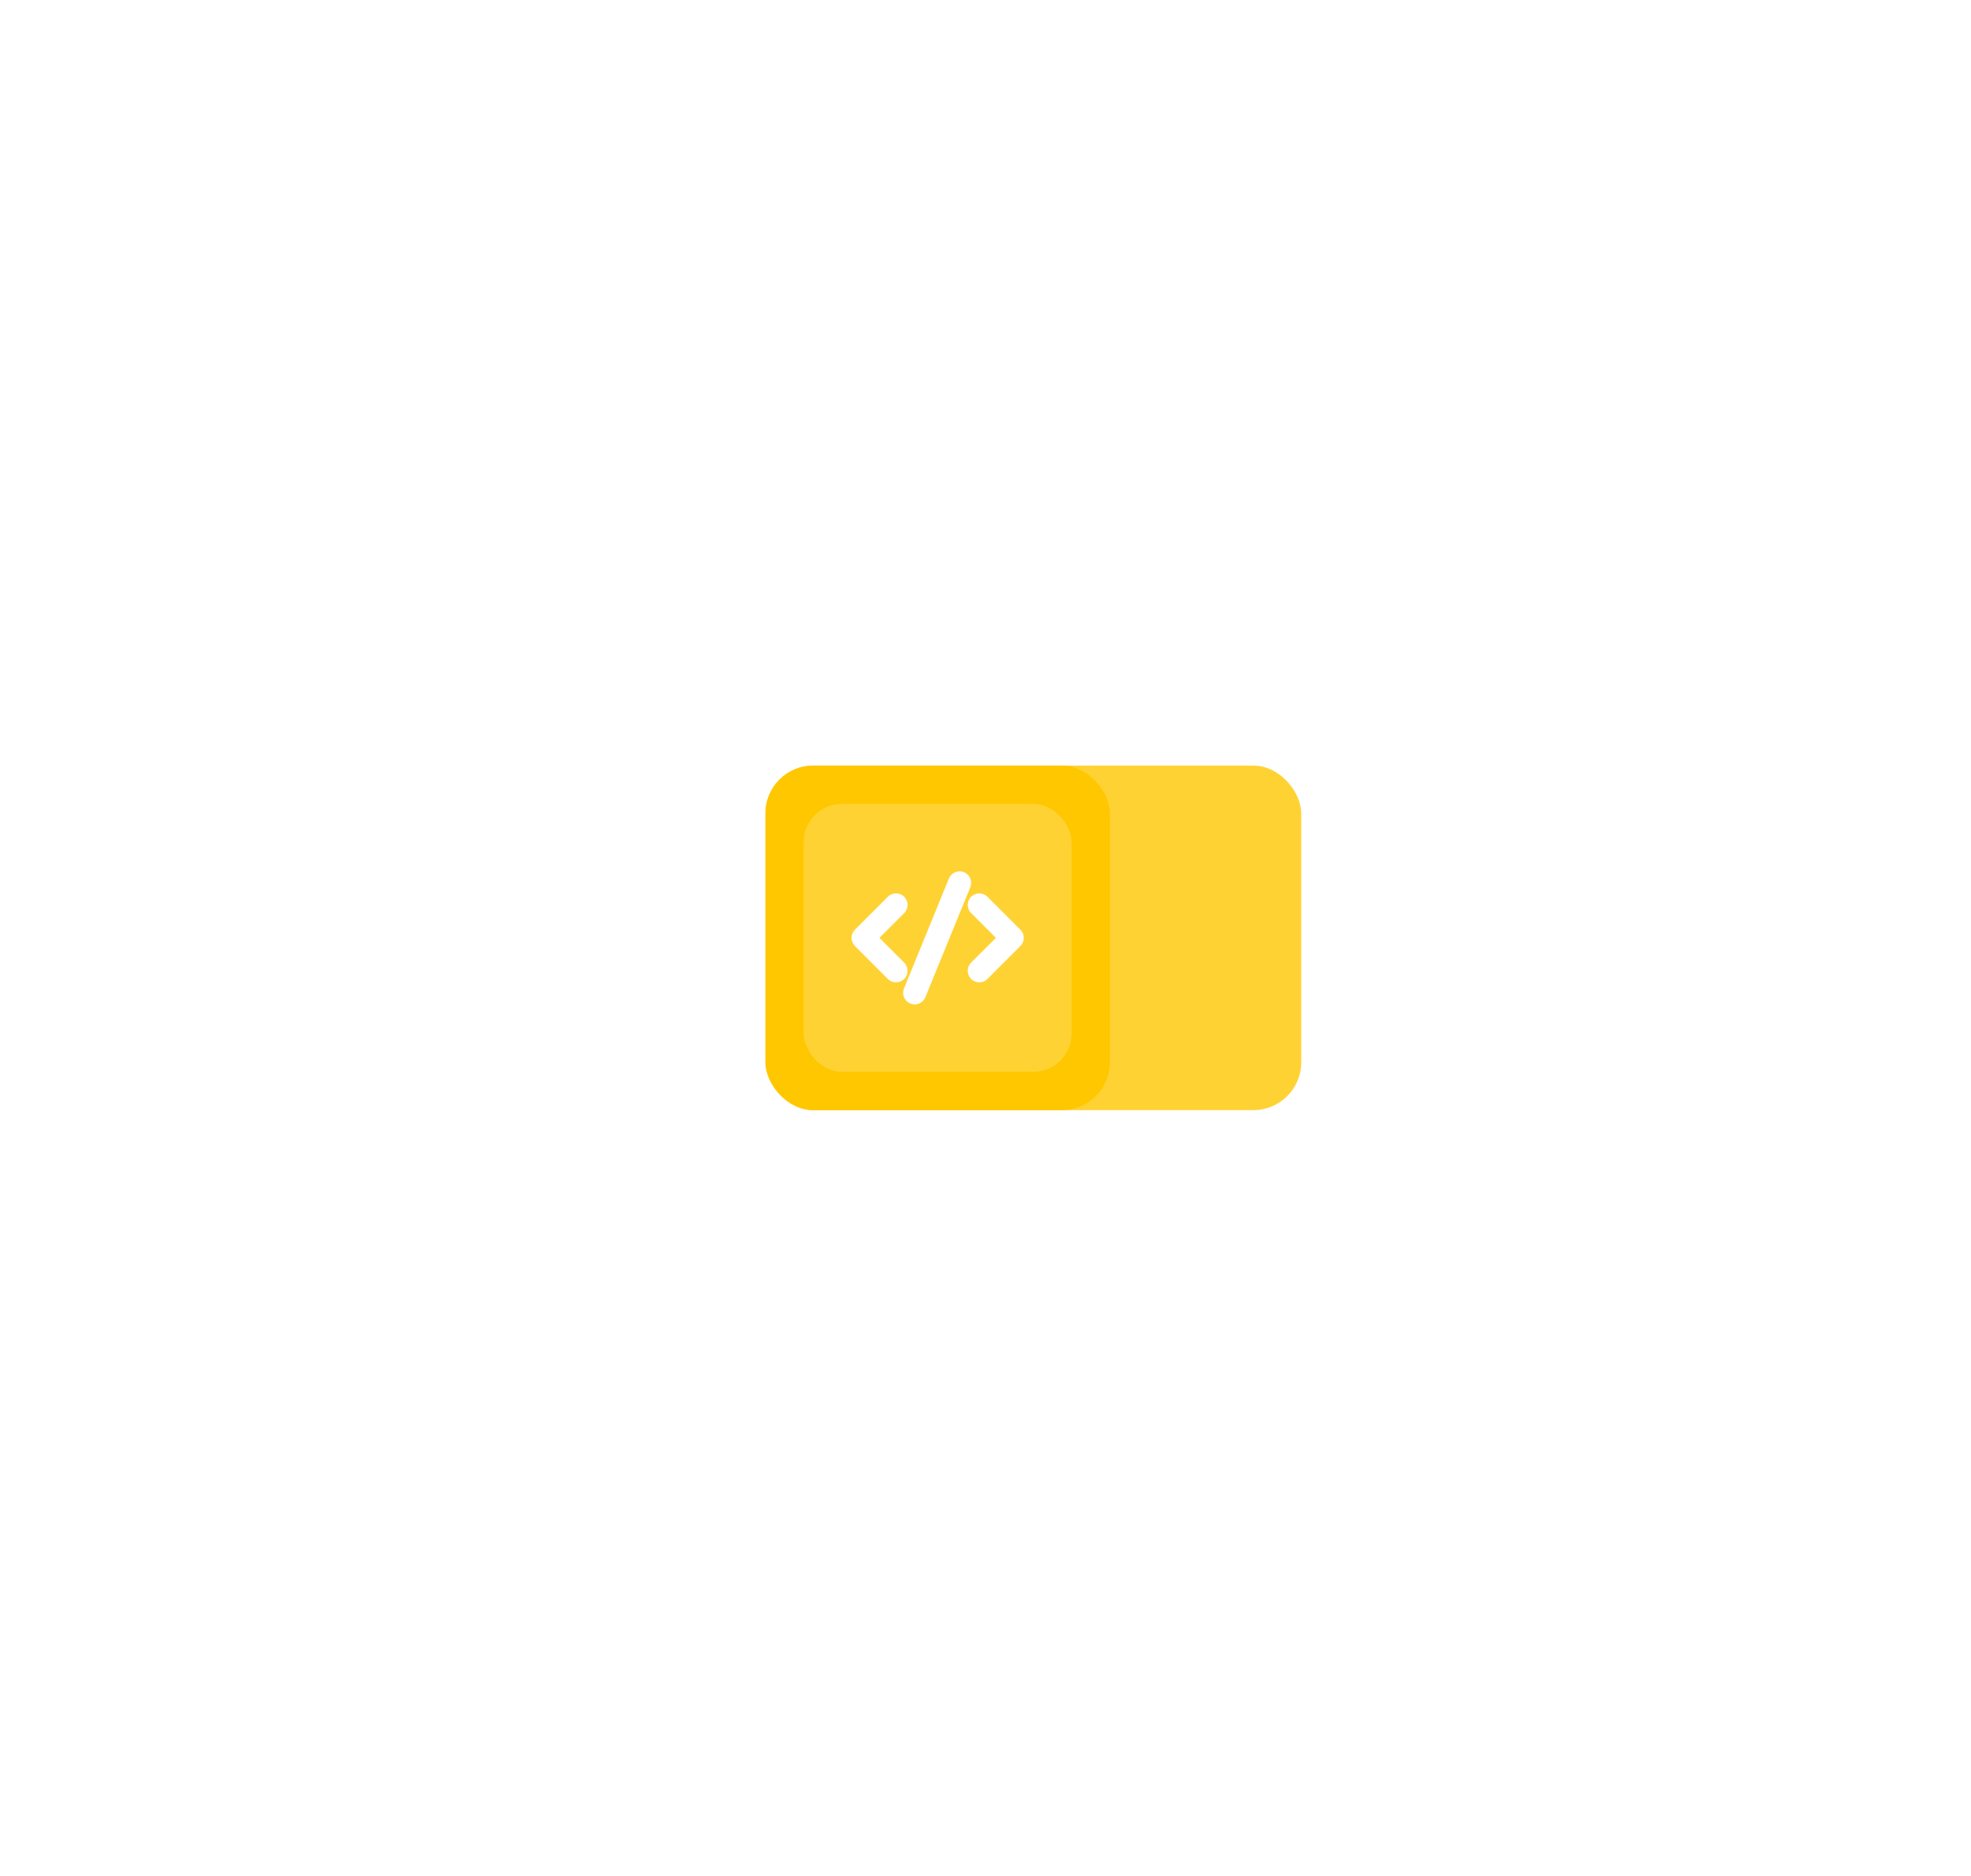 <svg width="412" height="392" viewBox="0 0 412 392" fill="none" xmlns="http://www.w3.org/2000/svg">
  <g filter="url(#filter0_d_292_28081)">
    <rect x="160" y="160" width="112" height="72" rx="10" fill="#FFD233" />
    <rect x="160" y="160" width="72" height="72" rx="10" fill="#FFC700" />
    <g filter="url(#filter1_i_292_28081)">
      <rect x="168" y="168" width="56" height="56" rx="8" fill="#FFD233" />
      <path
        d="M189.005 201.175L183.83 195.999L189.005 190.823C189.949 189.88 189.949 188.352 189.005 187.408C188.063 186.465 186.534 186.465 185.591 187.408L178.707 194.291C178.255 194.744 178 195.358 178 195.999C178 196.639 178.255 197.253 178.707 197.706L185.591 204.589C186.063 205.061 186.68 205.296 187.298 205.296C187.916 205.296 188.534 205.061 189.005 204.589C189.949 203.646 189.949 202.118 189.005 201.175Z"
        fill="white" />
      <path
        d="M213.293 194.291L206.409 187.408C205.466 186.465 203.937 186.465 202.995 187.408C202.051 188.352 202.051 189.879 202.995 190.823L208.17 195.999L202.995 201.175C202.051 202.118 202.051 203.646 202.995 204.589C203.466 205.061 204.084 205.296 204.702 205.296C205.32 205.296 205.937 205.061 206.409 204.589L213.293 197.706C213.745 197.253 214 196.639 214 195.999C214 195.358 213.745 194.744 213.293 194.291Z"
        fill="white" />
      <path
        d="M201.502 182.275C200.272 181.776 198.857 182.362 198.353 183.597L188.96 206.573C188.455 207.808 189.046 209.218 190.281 209.722C190.579 209.844 190.889 209.903 191.194 209.903C192.145 209.903 193.047 209.336 193.429 208.401L202.823 185.424C203.327 184.19 202.736 182.78 201.502 182.275Z"
        fill="white" />
    </g>
  </g>
  <defs>
    <filter id="filter0_d_292_28081" x="0" y="0" width="432" height="392" filterUnits="userSpaceOnUse"
      color-interpolation-filters="sRGB">
      <feFlood flood-opacity="0" result="BackgroundImageFix" />
      <feColorMatrix in="SourceAlpha" type="matrix" values="0 0 0 0 0 0 0 0 0 0 0 0 0 0 0 0 0 0 127 0"
        result="hardAlpha" />
      <feOffset />
      <feGaussianBlur stdDeviation="80" />
      <feComposite in2="hardAlpha" operator="out" />
      <feColorMatrix type="matrix" values="0 0 0 0 1 0 0 0 0 0.78 0 0 0 0 0 0 0 0 0.6 0" />
      <feBlend mode="normal" in2="BackgroundImageFix" result="effect1_dropShadow_292_28081" />
      <feBlend mode="normal" in="SourceGraphic" in2="effect1_dropShadow_292_28081" result="shape" />
    </filter>
    <filter id="filter1_i_292_28081" x="168" y="168" width="56" height="56" filterUnits="userSpaceOnUse"
      color-interpolation-filters="sRGB">
      <feFlood flood-opacity="0" result="BackgroundImageFix" />
      <feBlend mode="normal" in="SourceGraphic" in2="BackgroundImageFix" result="shape" />
      <feColorMatrix in="SourceAlpha" type="matrix" values="0 0 0 0 0 0 0 0 0 0 0 0 0 0 0 0 0 0 127 0"
        result="hardAlpha" />
      <feOffset />
      <feGaussianBlur stdDeviation="3" />
      <feComposite in2="hardAlpha" operator="arithmetic" k2="-1" k3="1" />
      <feColorMatrix type="matrix" values="0 0 0 0 1 0 0 0 0 1 0 0 0 0 1 0 0 0 0.3 0" />
      <feBlend mode="normal" in2="shape" result="effect1_innerShadow_292_28081" />
    </filter>
  </defs>
</svg>